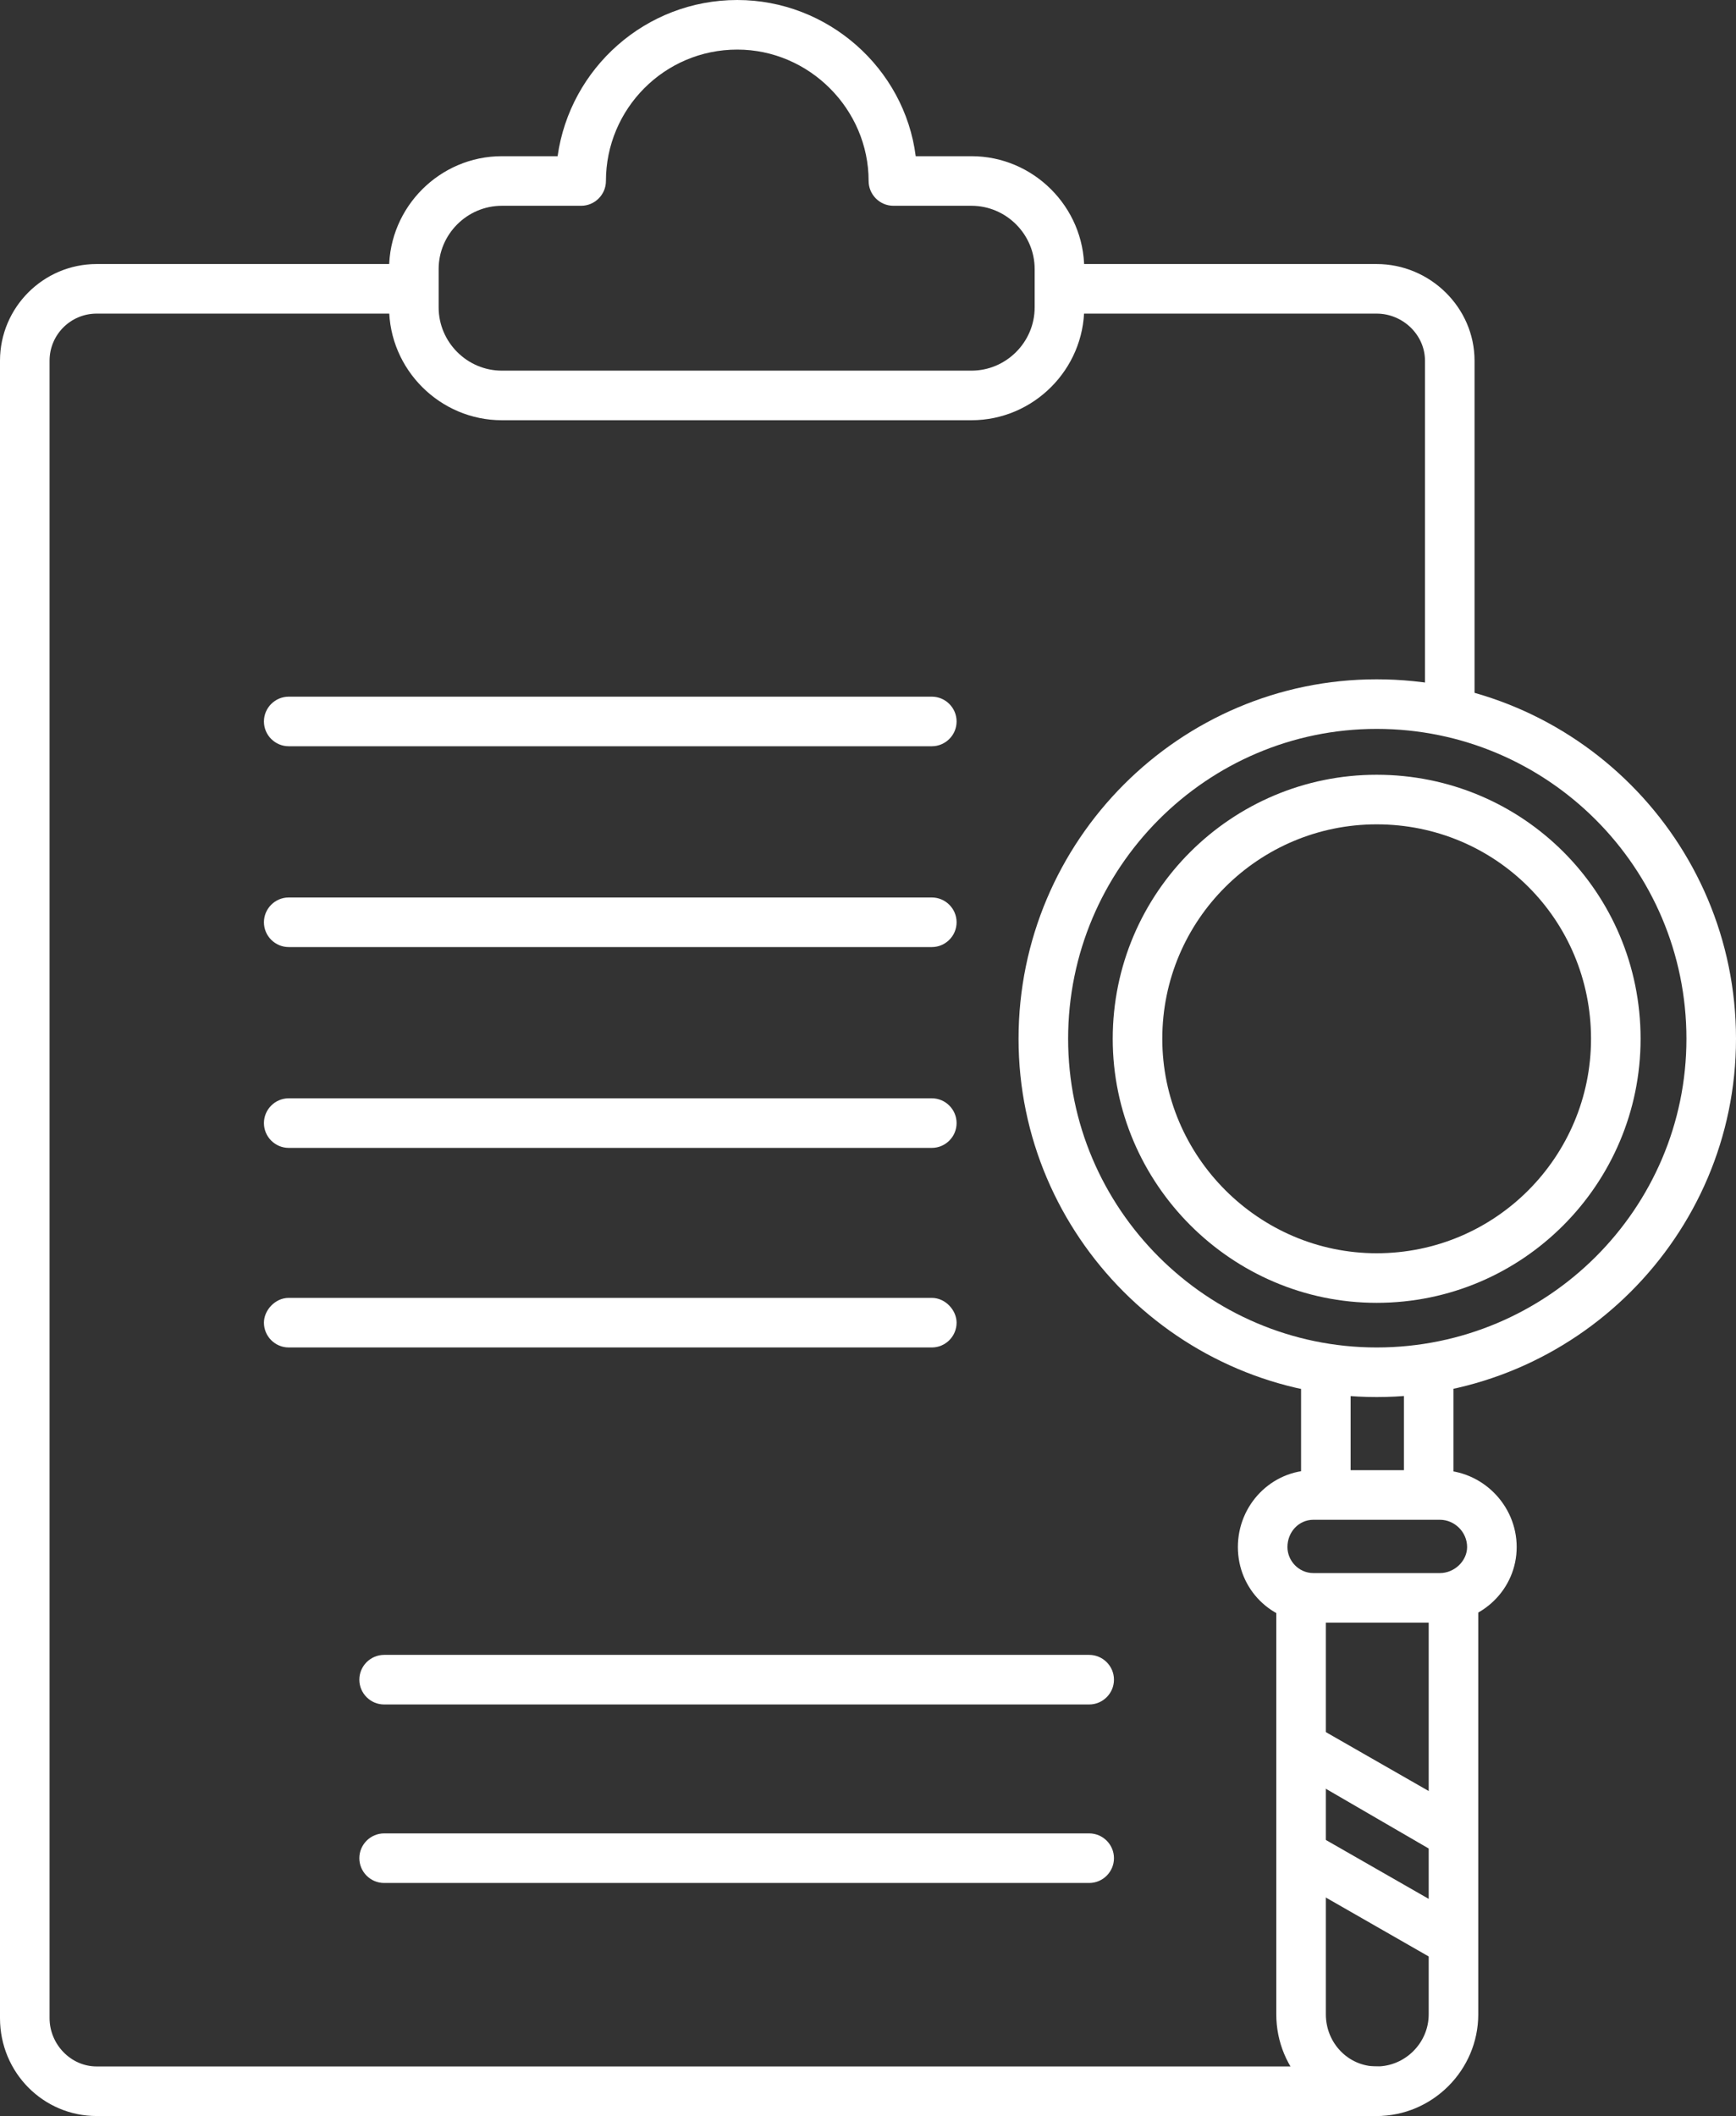 <?xml version="1.0" encoding="UTF-8" standalone="no"?><svg xmlns="http://www.w3.org/2000/svg" xmlns:xlink="http://www.w3.org/1999/xlink" clip-rule="evenodd" fill="#ffffff" fill-rule="evenodd" height="1707" image-rendering="optimizeQuality" preserveAspectRatio="xMidYMid meet" text-rendering="geometricPrecision" version="1" viewBox="153.0 0.0 1401.0 1707.0" width="1401" zoomAndPan="magnify"><rect x="153.0" y="0.0" width="1401.0" height="1707.0" fill="#333333" stroke="none"/><g id="change1_1"><path d="M1264 1707l-1033 0c-43,0 -78,-35 -78,-79l0 -1337c0,-43 35,-78 78,-78l256 0c11,0 12,7 12,18 0,11 -1,22 -12,22l-256 0c-21,0 -38,17 -38,38l0 1337c0,21 17,39 38,39l1033 0c11,0 20,9 20,20 0,11 -9,20 -20,20zm59 -1116c-11,0 -20,-6 -20,-17l0 -283c0,-21 -18,-38 -39,-38l-256 0c-11,0 -13,-9 -13,-21 0,-11 2,-19 13,-19l256 0c43,0 79,35 79,78l0 283c0,11 -9,17 -20,17z"/><path d="M937 339l-379 0c-50,0 -91,-41 -91,-91l0 -31c0,-50 41,-91 91,-91l45 0c10,-71 71,-126 145,-126 73,0 135,55 144,126l45 0c50,0 91,41 91,91l0 31c0,50 -41,91 -91,91zm-379 -173c-28,0 -51,23 -51,51l0 31c0,28 23,51 51,51l379 0c28,0 51,-23 51,-51l0 -31c0,-28 -23,-51 -51,-51l-63 0c-11,0 -20,-9 -20,-20 0,-58 -48,-106 -106,-106 -59,0 -106,48 -106,106 0,11 -9,20 -20,20l-64 0z"/><path d="M1264 1051c-117,0 -213,-96 -213,-213 0,-118 96,-213 213,-213 118,0 213,95 213,213 0,117 -95,213 -213,213zm0 -386c-95,0 -173,77 -173,173 0,95 78,173 173,173 96,0 173,-78 173,-173 0,-96 -77,-173 -173,-173z"/><path d="M1264 1127c-159,0 -289,-130 -289,-289 0,-160 130,-290 289,-290 160,0 290,130 290,290 0,159 -130,289 -290,289zm0 -539c-137,0 -249,112 -249,250 0,137 112,249 249,249 138,0 250,-112 250,-249 0,-138 -112,-250 -250,-250z"/><path d="M1306 1218c-11,0 -20,-1 -20,-12l0 -102c0,-11 7,-8 18,-8 11,0 22,-3 22,8l0 102c0,11 -9,12 -20,12zm-83 0c-11,0 -20,-1 -20,-12l0 -102c0,-11 8,-8 18,-8 11,0 22,-3 22,8l0 102c0,11 -9,12 -20,12z"/><path d="M1315 1309l-102 0c-34,0 -61,-27 -61,-61 0,-34 27,-62 61,-62l102 0c34,0 62,28 62,62 0,34 -28,61 -62,61zm-102 -83c-12,0 -21,10 -21,22 0,11 9,21 21,21l102 0c12,0 22,-10 22,-21 0,-12 -10,-22 -22,-22l-102 0z"/><path d="M1264 1707c-45,0 -81,-37 -81,-82l0 -337c0,-11 9,-15 20,-15 11,0 20,4 20,15l0 337c0,23 18,42 41,42 23,0 42,-19 42,-42l0 -337c0,-11 9,-15 20,-15 11,0 20,4 20,15l0 337c0,45 -37,82 -82,82z"/><path d="M1326 1499c-4,0 -7,-1 -10,-2l-124 -72c-9,-5 -3,-12 2,-21 6,-10 9,-19 18,-13l124 71c10,5 10,16 5,26 -4,6 -8,11 -15,11z"/><path d="M1326 1586c-4,0 -7,0 -10,-2l-124 -71c-9,-6 -8,-13 -2,-23 5,-10 13,-18 22,-12l124 71c10,6 10,16 5,25 -4,7 -8,12 -15,12z"/><path d="M905 602l-519 0c-11,0 -20,-9 -20,-20 0,-11 9,-20 20,-20l519 0c11,0 20,9 20,20 0,11 -9,20 -20,20z"/><path d="M905 764l-519 0c-11,0 -20,-9 -20,-20 0,-11 9,-20 20,-20l519 0c11,0 20,9 20,20 0,11 -9,20 -20,20z"/><path d="M905 926l-519 0c-11,0 -20,-9 -20,-20 0,-11 9,-20 20,-20l519 0c11,0 20,9 20,20 0,11 -9,20 -20,20z"/><path d="M905 1087l-519 0c-11,0 -20,-9 -20,-20 0,-10 9,-20 20,-20l519 0c11,0 20,10 20,20 0,11 -9,20 -20,20z"/><path d="M1032 1375l-569 0c-11,0 -20,-9 -20,-20 0,-11 9,-20 20,-20l569 0c11,0 20,9 20,20 0,11 -9,20 -20,20z"/><path d="M1032 1519l-569 0c-11,0 -20,-9 -20,-20 0,-11 9,-20 20,-20l569 0c11,0 20,9 20,20 0,11 -9,20 -20,20z"/></g></svg>